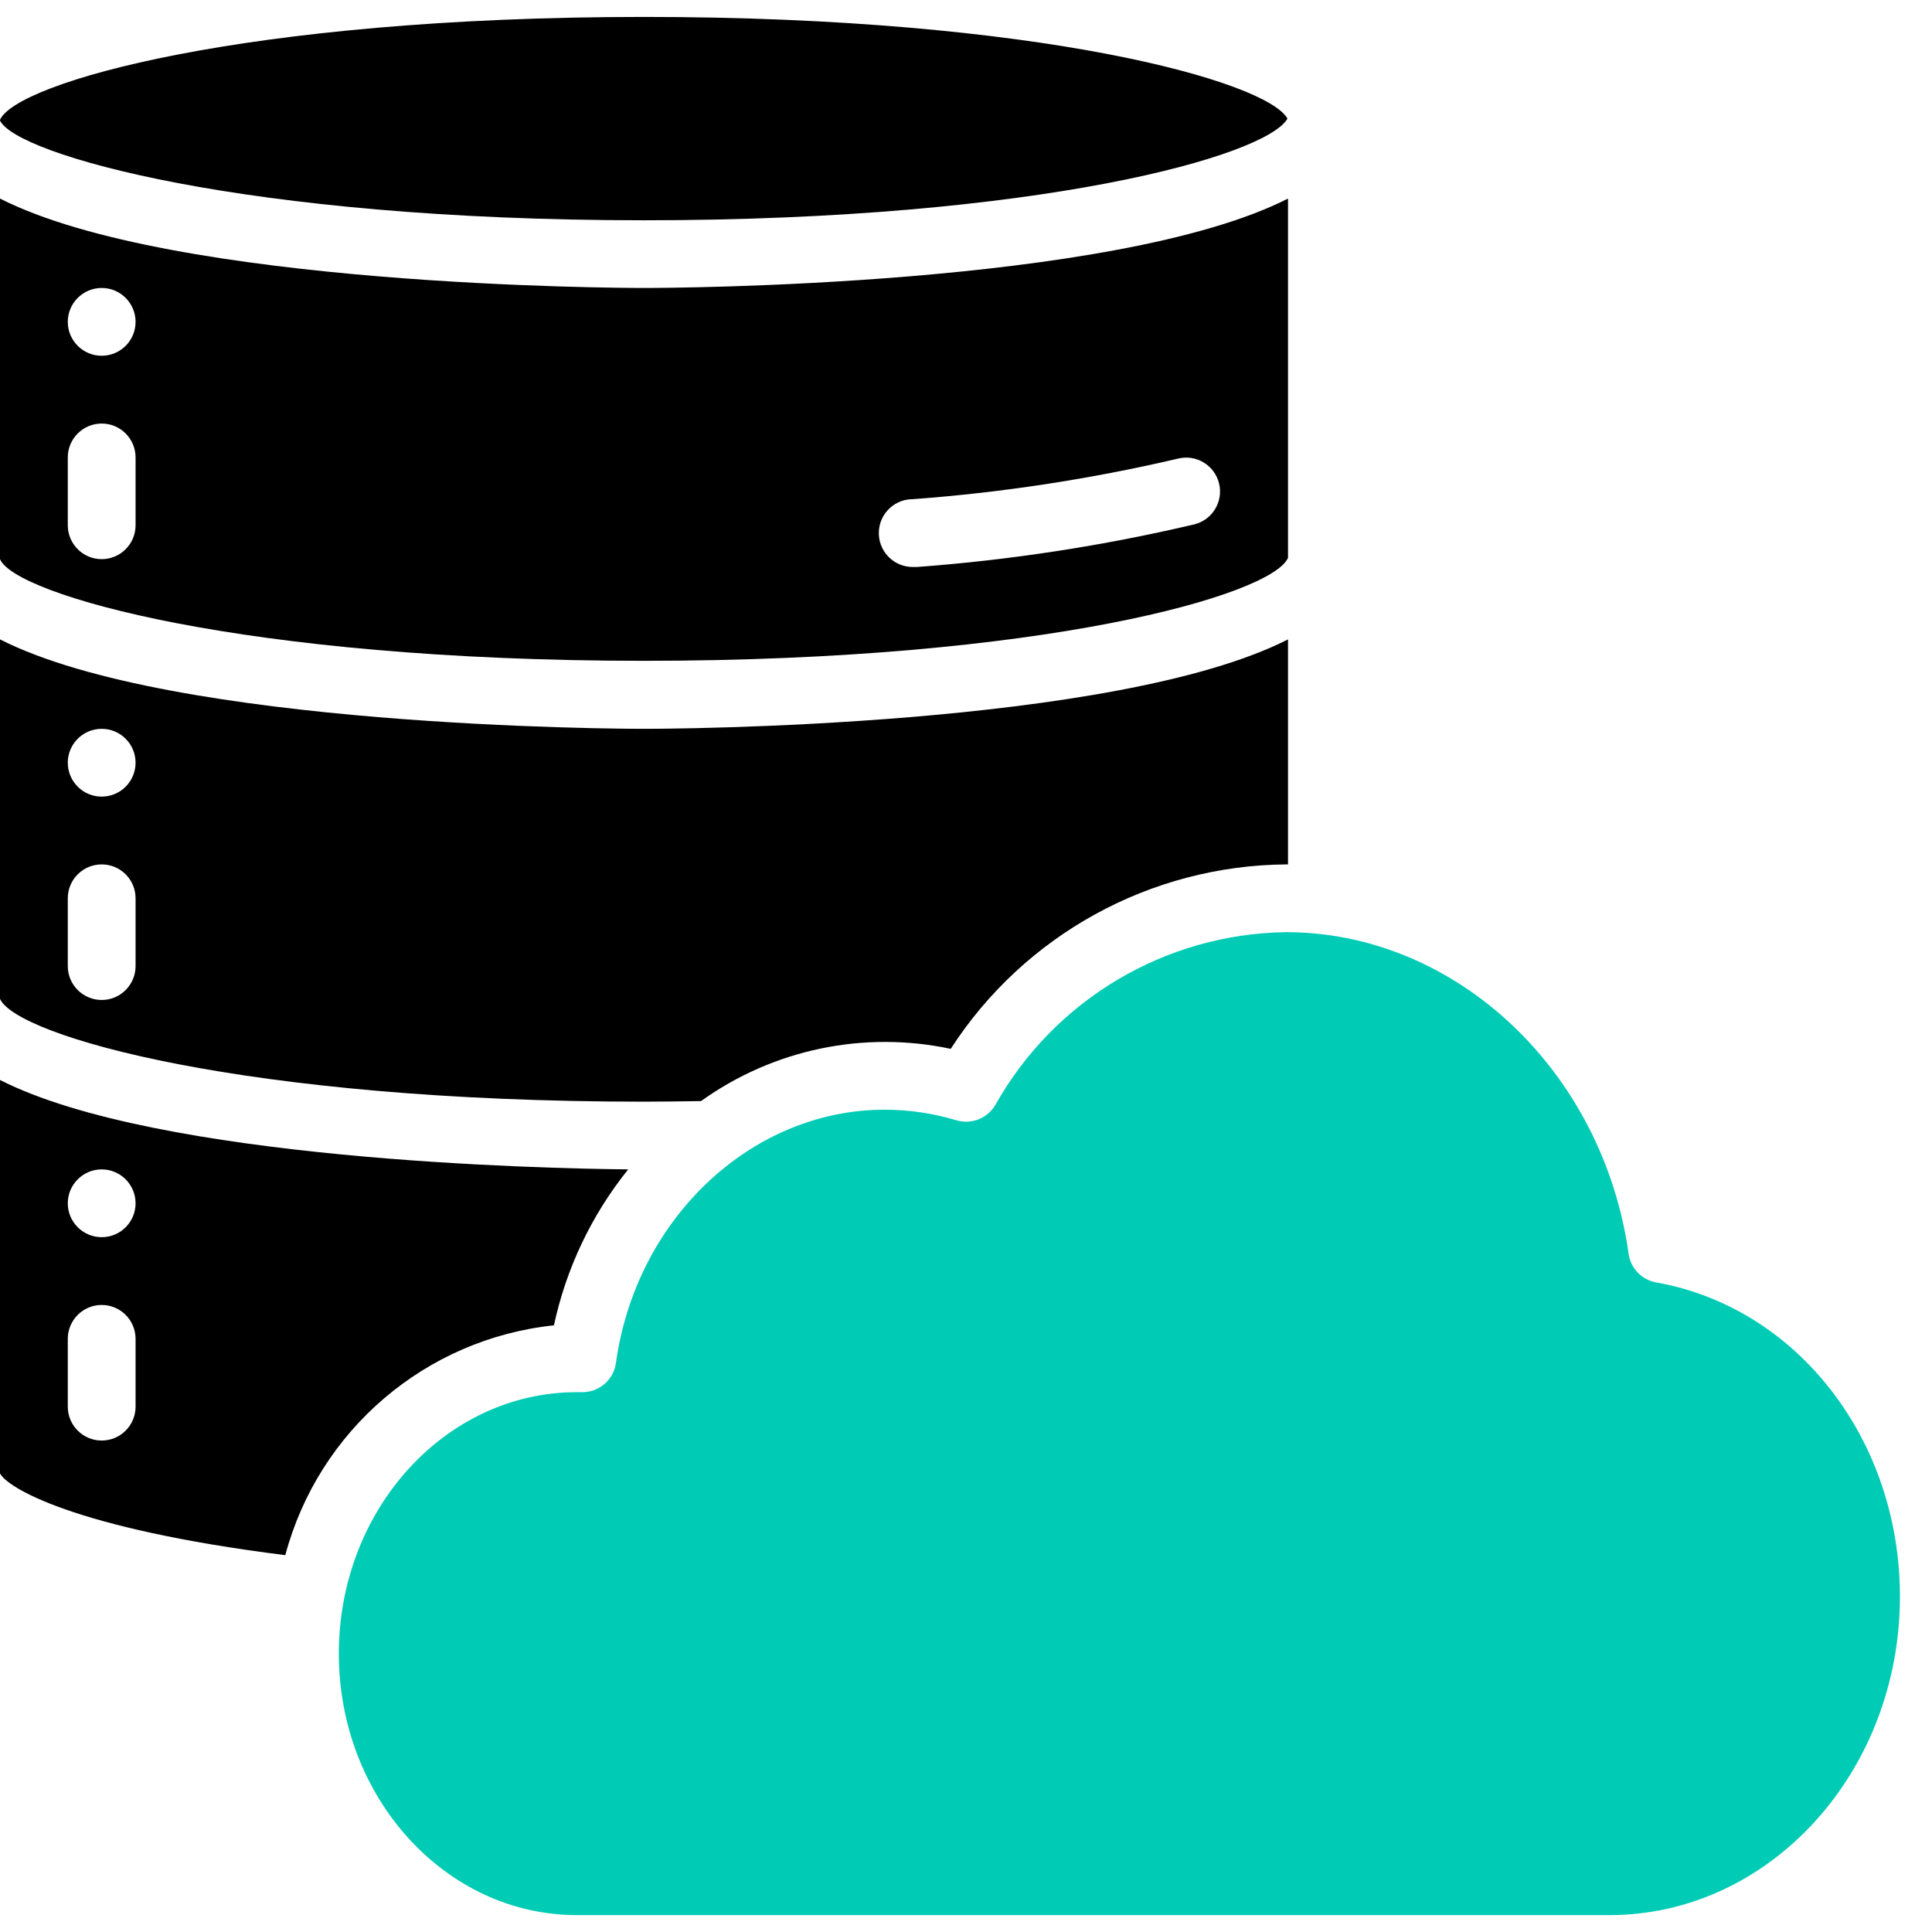 <?xml version="1.0" encoding="UTF-8"?> <svg xmlns="http://www.w3.org/2000/svg" width="58" height="58" viewBox="0 0 58 58" fill="none"><g clip-path="url(#clip0_5235_378)"><path d="M19.333 33.073C19.913 33.073 20.481 33.063 21.046 33.055C23.212 31.502 25.933 30.932 28.541 31.487C30.752 28.065 34.536 25.984 38.61 25.95H38.667V19.195C33.468 21.84 20.037 21.88 19.333 21.88C18.63 21.88 5.199 21.84 0 19.195V29.988C0.509 31.105 7.347 33.073 19.333 33.073ZM3.053 21.88C3.615 21.88 4.07 22.335 4.07 22.897C4.07 23.459 3.615 23.915 3.053 23.915C2.491 23.915 2.035 23.459 2.035 22.897C2.035 22.335 2.491 21.88 3.053 21.88ZM2.035 26.967C2.035 26.405 2.491 25.95 3.053 25.95C3.615 25.95 4.07 26.405 4.07 26.967V29.002C4.07 29.564 3.615 30.02 3.053 30.02C2.491 30.02 2.035 29.564 2.035 29.002V26.967Z" fill="black"></path><path d="M19.333 19.838C31.345 19.838 38.184 17.861 38.667 16.747V5.961C33.468 8.606 20.037 8.645 19.333 8.645C18.63 8.645 5.199 8.606 0 5.961V16.786C0.443 17.85 7.289 19.838 19.333 19.838ZM27.359 14.989C30.055 14.792 32.731 14.384 35.363 13.768C35.906 13.632 36.456 13.961 36.595 14.504C36.733 15.046 36.407 15.598 35.865 15.739C33.125 16.385 30.339 16.813 27.532 17.021H27.444C26.882 17.044 26.407 16.608 26.384 16.046C26.36 15.484 26.797 15.009 27.359 14.986V14.989ZM3.053 8.645C3.615 8.645 4.07 9.101 4.07 9.663C4.07 10.225 3.615 10.68 3.053 10.68C2.491 10.68 2.035 10.225 2.035 9.663C2.035 9.101 2.491 8.645 3.053 8.645ZM2.035 13.733C2.035 13.171 2.491 12.715 3.053 12.715C3.615 12.715 4.07 13.171 4.07 13.733V15.768C4.07 16.33 3.615 16.786 3.053 16.786C2.491 16.786 2.035 16.33 2.035 15.768V13.733Z" fill="black"></path><path d="M19.333 6.613C31.203 6.613 38.026 4.68 38.65 3.56C38.026 2.441 31.203 0.508 19.333 0.508C7.326 0.508 0.482 2.485 0 3.599V3.618C0.482 4.636 7.326 6.613 19.333 6.613Z" fill="black"></path><path d="M16.63 39.787C16.997 38.074 17.761 36.471 18.859 35.106C16.326 35.08 4.742 34.834 0 32.422V44.231C0.204 44.645 2.18 45.885 8.565 46.687C9.565 42.939 12.772 40.195 16.63 39.787ZM4.07 42.229C4.07 42.791 3.615 43.246 3.053 43.246C2.491 43.246 2.035 42.791 2.035 42.229V40.194C2.035 39.632 2.491 39.176 3.053 39.176C3.615 39.176 4.07 39.632 4.07 40.194V42.229ZM3.053 37.141C2.491 37.141 2.035 36.686 2.035 36.124C2.035 35.562 2.491 35.106 3.053 35.106C3.615 35.106 4.07 35.562 4.07 36.124C4.07 36.686 3.615 37.141 3.053 37.141Z" fill="black"></path><path d="M49.72 38.499C49.286 38.421 48.952 38.074 48.892 37.638C48.118 32.135 43.697 27.984 38.606 27.984C34.98 28.034 31.654 30.011 29.879 33.174C29.641 33.577 29.159 33.765 28.71 33.631C28.012 33.421 27.287 33.314 26.557 33.314C22.558 33.314 19.091 36.583 18.491 40.916C18.422 41.419 17.992 41.794 17.484 41.794H17.465H17.318C13.377 41.792 10.172 45.314 10.172 49.643C10.172 53.971 13.377 57.493 17.318 57.493H48.316C53.126 57.493 57.037 53.205 57.037 47.928C57.037 43.222 53.96 39.254 49.72 38.499Z" fill="#00CCB5"></path></g><defs><clipPath id="clip0_5235_378"><rect width="58" height="58" fill="white"></rect></clipPath></defs></svg> 